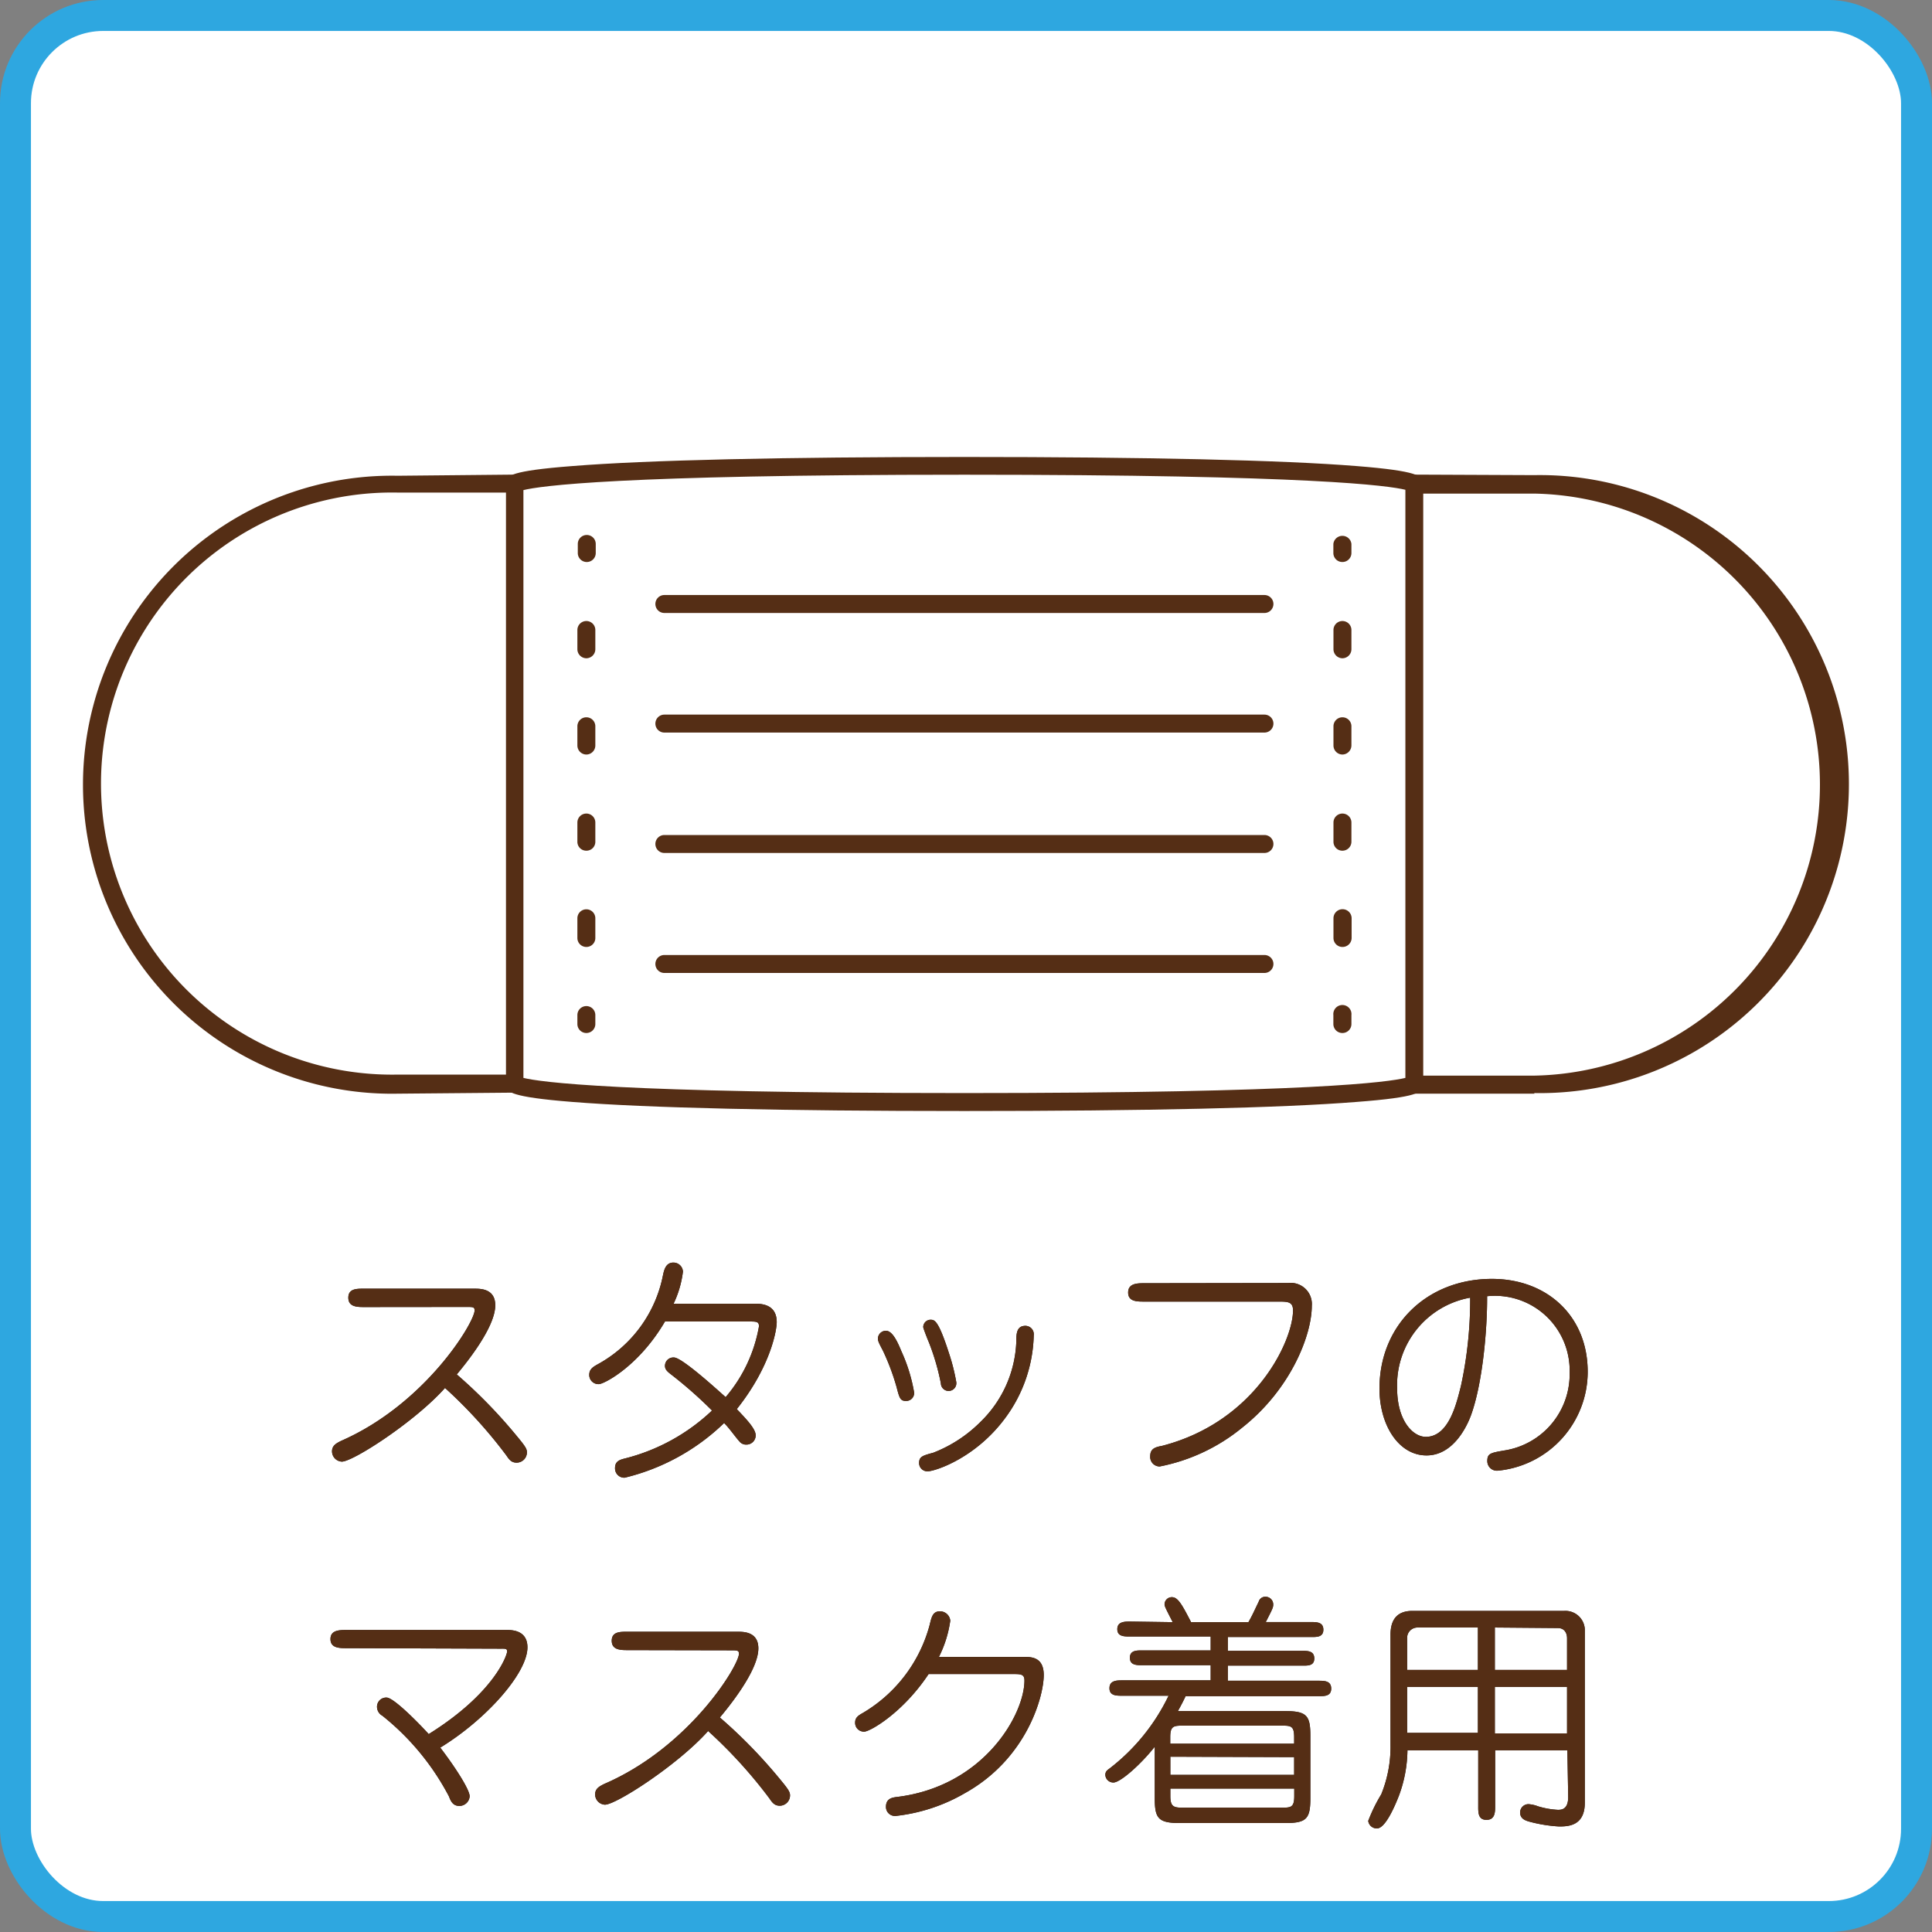 <svg xmlns="http://www.w3.org/2000/svg" viewBox="0 0 187.25 187.25"><rect x="0" y="0" width="187.25" height="187.25" fill="#808080" stroke="none"/><defs><style>.cls-1,.cls-4{fill:#fff;}.cls-1{stroke:#2ea7e0;stroke-miterlimit:10;stroke-width:3px;}.cls-2{fill:#231815;}.cls-3{fill:#552e15;}</style></defs><g id="レイヤー_2" data-name="レイヤー 2"><g id="レイヤー_1-2" data-name="レイヤー 1"><rect class="cls-1" x="1.5" y="1.5" width="184.25" height="184.25" rx="8.5"/><path class="cls-2" d="M35.33,126.68c-.69,0-1.57,0-1.57-.91s.88-.87,1.57-.87H46c.57,0,2,0,2,1.61,0,2.21-3,5.82-3.73,6.7a49,49,0,0,1,5.8,5.95c.83,1,1,1.26,1,1.6a1,1,0,0,1-1,1c-.53,0-.74-.33-1-.71a46,46,0,0,0-5.94-6.53c-2.87,3.23-8.9,7.14-10,7.14a1,1,0,0,1-.95-1c0-.59.48-.8.86-1C41.24,136.08,46,128.15,46,127c0-.33-.19-.33-.76-.33Z"/><path class="cls-2" d="M64.45,128.08c-2.54,4.34-5.92,6.07-6.41,6.07a.89.89,0,0,1-.93-.9c0-.54.36-.76.78-1a12.61,12.61,0,0,0,6.37-8.67c.11-.52.28-1.21,1-1.21a.92.92,0,0,1,.93.88,10,10,0,0,1-.91,3.11h8c1.38,0,2,.67,2,1.78,0,.76-.57,4.28-3.87,8.43.88.93,1.83,1.9,1.83,2.54a.89.89,0,0,1-.9.9.82.82,0,0,1-.67-.3c-.43-.48-1-1.31-1.49-1.79a20.89,20.89,0,0,1-9.64,5.3.9.9,0,0,1-.93-.95c0-.62.43-.78.9-.9a19,19,0,0,0,8.5-4.66A41.43,41.43,0,0,0,65,133.18c-.43-.33-.55-.52-.55-.81a.81.81,0,0,1,.88-.8c.83,0,4.8,3.68,5,3.84a14.33,14.33,0,0,0,3.23-6.86c0-.47-.26-.47-.95-.47Z"/><path class="cls-2" d="M85.09,129.72a.77.77,0,0,1,.78-.74c.64,0,1.14,1.12,1.5,2a16,16,0,0,1,1.23,4,.77.77,0,0,1-.78.8c-.57,0-.64-.26-.93-1.37a22.59,22.59,0,0,0-1.31-3.49C85.2,130.19,85.09,130,85.09,129.72Zm14.29-1.22a.82.82,0,0,1,.81.93,14,14,0,0,1-2.76,8c-2.89,3.92-6.84,5.17-7.52,5.17a.8.8,0,0,1-.83-.8c0-.62.33-.72,1.37-1a13.18,13.18,0,0,0,4.59-3,11.41,11.41,0,0,0,3.46-7.74C98.5,129.34,98.5,128.5,99.38,128.5Zm-9.9.12a.72.72,0,0,1,.69-.71c.4,0,.76,0,1.8,3.23a19.17,19.17,0,0,1,.71,2.8.75.75,0,1,1-1.49.14,22.62,22.62,0,0,0-1.17-4C89.93,129.88,89.48,128.74,89.48,128.62Z"/><path class="cls-2" d="M124.86,124.35a2.05,2.05,0,0,1,2.28,2.21c0,2.8-2,8.05-6.74,11.8a18.07,18.07,0,0,1-8,3.77.92.92,0,0,1-.92-1c0-.76.54-.88,1.16-1,9.07-2.35,12.68-10.21,12.68-13.12,0-.86-.52-.86-1.47-.86H110.9c-.71,0-1.56,0-1.56-.88s.87-.9,1.56-.9Z"/><path class="cls-2" d="M142.56,137.19c-.31.84-1.61,3.87-4.3,3.87s-4.56-2.92-4.56-6.48c0-6.17,4.63-10.63,10.9-10.63,5.34,0,9.28,3.6,9.28,9a9.63,9.63,0,0,1-8.73,9.59.93.93,0,0,1-1-.95c0-.73.36-.78,1.59-1a7.48,7.48,0,0,0,6.39-7.57,7.24,7.24,0,0,0-8-7.39C144.15,128.93,143.68,134.13,142.56,137.19Zm-7.15-2.63c0,3.11,1.52,4.7,2.78,4.7,2.28,0,3-3.37,3.4-4.91a39.41,39.41,0,0,0,.9-8.58A8.61,8.61,0,0,0,135.41,134.56Z"/><path class="cls-2" d="M33.6,159.74c-.69,0-1.57,0-1.57-.88s.88-.88,1.57-.88H49.12c.46,0,2,0,2,1.68,0,2.5-4,7-8.45,9.72,1.47,1.92,2.85,4.08,2.85,4.72a1,1,0,0,1-1,.93c-.57,0-.81-.38-1-.91a24.62,24.62,0,0,0-6.46-7.83,1,1,0,0,1-.52-.83.89.89,0,0,1,.93-.93c.71,0,3.27,2.64,4.08,3.54,6.41-4,7.6-7.69,7.6-8s-.17-.28-.71-.28Z"/><path class="cls-2" d="M60.86,159.93c-.69,0-1.57,0-1.57-.91s.88-.87,1.57-.87H71.5c.57,0,2,0,2,1.61,0,2.21-3,5.82-3.73,6.7a49,49,0,0,1,5.8,5.95c.83,1,1,1.26,1,1.6a1,1,0,0,1-1,1c-.52,0-.74-.33-1-.71a46,46,0,0,0-5.94-6.53c-2.87,3.23-8.9,7.14-10,7.14a1,1,0,0,1-.95-1c0-.59.48-.8.86-1,8.28-3.56,13.08-11.49,13.08-12.63,0-.33-.19-.33-.76-.33Z"/><path class="cls-2" d="M99.31,160.59c.73,0,1.85.07,1.85,1.76,0,2-1.59,8.07-7.64,11.44a17,17,0,0,1-6.7,2.21.87.87,0,0,1-.95-.9c0-.81.66-.88,1-.93,8.48-1,12.42-8,12.42-11.3,0-.57-.31-.62-1-.62H90c-2.47,3.73-5.67,5.58-6.24,5.58a.85.85,0,0,1-.88-.88c0-.45.26-.66.73-.92a14.12,14.12,0,0,0,6.49-8.53c.19-.78.3-1.33,1-1.33a1,1,0,0,1,1,.91A11.3,11.3,0,0,1,91,160.59Z"/><path class="cls-2" d="M113.66,157.22c-.67-1.31-.79-1.54-.79-1.73a.7.7,0,0,1,.72-.69c.59,0,1,.78,1.85,2.42H121c.4-.71.45-.86,1-2a.65.65,0,0,1,.64-.46.74.74,0,0,1,.76.76c0,.29-.08.43-.72,1.69h4.37c.55,0,1.21,0,1.21.74s-.66.71-1.21.71H119V160h7.19c.55,0,1.19,0,1.19.74s-.67.69-1.16.69H119v1.47h8.78c.57,0,1.24,0,1.24.76s-.69.73-1.24.73H114.91c-.16.34-.33.69-.75,1.45h10.39c2.12,0,2.45.45,2.45,2.4v6.05c0,2-.38,2.4-2.45,2.4H114.37c-2.11,0-2.45-.45-2.45-2.4v-5c-1.37,1.74-3.34,3.47-4,3.47a.77.77,0,0,1-.79-.74c0-.31.17-.45.4-.61a19.58,19.58,0,0,0,5.73-7.06h-4.51c-.55,0-1.22,0-1.22-.73s.67-.76,1.22-.76h8.59v-1.47h-6.65c-.54,0-1.18,0-1.18-.72s.66-.71,1.18-.71h6.65v-1.35H109.5c-.54,0-1.21,0-1.21-.71s.67-.74,1.21-.74ZM125.43,169v-.64c0-1.07-.31-1.11-1.16-1.11h-9.69c-.85,0-1.16.07-1.16,1.11V169Zm-12,1.26v1.76h12V170.3Zm0,3.09v.73c0,1,.31,1.12,1.16,1.12h9.69c.85,0,1.16-.05,1.16-1.12v-.73Z"/><path class="cls-2" d="M151.91,169.64h-7V175c0,.62,0,1.38-.84,1.38s-.8-.76-.8-1.38v-5.36h-6.86a13.05,13.05,0,0,1-.83,4.41c-.43,1.1-1.33,3.16-2.12,3.16a.83.83,0,0,1-.85-.73,15.63,15.63,0,0,1,1.26-2.57,12.23,12.23,0,0,0,.9-4.8V158.43c0-1.19.43-2.3,2.11-2.3h14.72a1.88,1.88,0,0,1,2,1.78v16.81c0,2.3-1.68,2.3-2.51,2.3a14,14,0,0,1-2.88-.47c-.35-.1-.88-.27-.88-.88a.81.81,0,0,1,.81-.81,3.16,3.16,0,0,1,.93.21,8.09,8.09,0,0,0,1.92.34c.31,0,1,0,1-1.24Zm-14.53-11.9a1,1,0,0,0-1,.95v3.16h6.86v-4.11Zm-1,10.21h6.86v-4.46h-6.86Zm8.5-10.21v4.11h7v-3.06c0-.53-.26-1-.9-1Zm7,5.75h-7V168h7Z"/><path class="cls-3" d="M35.33,126.68c-.69,0-1.57,0-1.57-.91s.88-.87,1.57-.87H46c.57,0,2,0,2,1.61,0,2.21-3,5.82-3.73,6.7a49,49,0,0,1,5.8,5.95c.83,1,1,1.26,1,1.6a1,1,0,0,1-1,1c-.53,0-.74-.33-1-.71a46,46,0,0,0-5.94-6.53c-2.87,3.23-8.9,7.14-10,7.14a1,1,0,0,1-.95-1c0-.59.48-.8.86-1C41.24,136.08,46,128.15,46,127c0-.33-.19-.33-.76-.33Z"/><path class="cls-3" d="M64.45,128.08c-2.54,4.34-5.92,6.07-6.41,6.07a.89.89,0,0,1-.93-.9c0-.54.36-.76.78-1a12.61,12.61,0,0,0,6.37-8.67c.11-.52.28-1.21,1-1.21a.92.92,0,0,1,.93.88,10,10,0,0,1-.91,3.11h8c1.38,0,2,.67,2,1.78,0,.76-.57,4.28-3.87,8.43.88.93,1.83,1.9,1.83,2.54a.89.89,0,0,1-.9.9.82.82,0,0,1-.67-.3c-.43-.48-1-1.31-1.49-1.79a20.89,20.89,0,0,1-9.64,5.3.9.9,0,0,1-.93-.95c0-.62.43-.78.9-.9a19,19,0,0,0,8.5-4.66A41.43,41.43,0,0,0,65,133.18c-.43-.33-.55-.52-.55-.81a.81.81,0,0,1,.88-.8c.83,0,4.8,3.68,5,3.84a14.33,14.33,0,0,0,3.23-6.86c0-.47-.26-.47-.95-.47Z"/><path class="cls-3" d="M85.09,129.72a.77.77,0,0,1,.78-.74c.64,0,1.14,1.12,1.5,2a16,16,0,0,1,1.23,4,.77.77,0,0,1-.78.8c-.57,0-.64-.26-.93-1.37a22.59,22.59,0,0,0-1.31-3.49C85.2,130.19,85.09,130,85.09,129.72Zm14.29-1.22a.82.82,0,0,1,.81.93,14,14,0,0,1-2.76,8c-2.89,3.92-6.84,5.17-7.52,5.17a.8.8,0,0,1-.83-.8c0-.62.33-.72,1.37-1a13.18,13.18,0,0,0,4.59-3,11.41,11.41,0,0,0,3.46-7.74C98.5,129.34,98.5,128.5,99.38,128.5Zm-9.9.12a.72.72,0,0,1,.69-.71c.4,0,.76,0,1.8,3.23a19.17,19.17,0,0,1,.71,2.8.75.75,0,1,1-1.49.14,22.62,22.62,0,0,0-1.17-4C89.93,129.88,89.48,128.74,89.48,128.62Z"/><path class="cls-3" d="M124.86,124.35a2.05,2.05,0,0,1,2.28,2.21c0,2.8-2,8.05-6.74,11.8a18.07,18.07,0,0,1-8,3.77.92.92,0,0,1-.92-1c0-.76.54-.88,1.16-1,9.07-2.35,12.68-10.21,12.68-13.12,0-.86-.52-.86-1.47-.86H110.9c-.71,0-1.56,0-1.56-.88s.87-.9,1.56-.9Z"/><path class="cls-3" d="M142.56,137.19c-.31.84-1.61,3.87-4.3,3.87s-4.56-2.92-4.56-6.48c0-6.17,4.63-10.63,10.9-10.63,5.34,0,9.28,3.6,9.28,9a9.63,9.63,0,0,1-8.73,9.59.93.93,0,0,1-1-.95c0-.73.36-.78,1.59-1a7.48,7.48,0,0,0,6.39-7.57,7.24,7.24,0,0,0-8-7.39C144.15,128.93,143.68,134.13,142.56,137.19Zm-7.15-2.63c0,3.11,1.52,4.7,2.78,4.7,2.28,0,3-3.37,3.4-4.91a39.41,39.41,0,0,0,.9-8.58A8.61,8.61,0,0,0,135.41,134.56Z"/><path class="cls-3" d="M33.6,159.74c-.69,0-1.57,0-1.57-.88s.88-.88,1.57-.88H49.12c.46,0,2,0,2,1.68,0,2.5-4,7-8.45,9.72,1.47,1.92,2.85,4.08,2.85,4.72a1,1,0,0,1-1,.93c-.57,0-.81-.38-1-.91a24.62,24.62,0,0,0-6.46-7.83,1,1,0,0,1-.52-.83.89.89,0,0,1,.93-.93c.71,0,3.27,2.64,4.08,3.54,6.41-4,7.6-7.69,7.6-8s-.17-.28-.71-.28Z"/><path class="cls-3" d="M60.86,159.93c-.69,0-1.57,0-1.57-.91s.88-.87,1.57-.87H71.5c.57,0,2,0,2,1.61,0,2.21-3,5.82-3.73,6.7a49,49,0,0,1,5.8,5.95c.83,1,1,1.26,1,1.6a1,1,0,0,1-1,1c-.52,0-.74-.33-1-.71a46,46,0,0,0-5.94-6.53c-2.87,3.23-8.9,7.14-10,7.14a1,1,0,0,1-.95-1c0-.59.48-.8.86-1,8.28-3.56,13.08-11.49,13.08-12.63,0-.33-.19-.33-.76-.33Z"/><path class="cls-3" d="M99.31,160.59c.73,0,1.85.07,1.85,1.76,0,2-1.59,8.07-7.64,11.44a17,17,0,0,1-6.7,2.21.87.87,0,0,1-.95-.9c0-.81.66-.88,1-.93,8.48-1,12.42-8,12.42-11.3,0-.57-.31-.62-1-.62H90c-2.47,3.73-5.67,5.58-6.24,5.58a.85.85,0,0,1-.88-.88c0-.45.26-.66.73-.92a14.12,14.12,0,0,0,6.49-8.53c.19-.78.3-1.33,1-1.33a1,1,0,0,1,1,.91A11.3,11.3,0,0,1,91,160.59Z"/><path class="cls-3" d="M113.66,157.22c-.67-1.31-.79-1.54-.79-1.73a.7.7,0,0,1,.72-.69c.59,0,1,.78,1.85,2.42H121c.4-.71.45-.86,1-2a.65.65,0,0,1,.64-.46.74.74,0,0,1,.76.76c0,.29-.08.43-.72,1.69h4.37c.55,0,1.21,0,1.21.74s-.66.71-1.21.71H119V160h7.19c.55,0,1.19,0,1.19.74s-.67.69-1.16.69H119v1.47h8.78c.57,0,1.24,0,1.24.76s-.69.73-1.24.73H114.91c-.16.34-.33.69-.75,1.45h10.39c2.12,0,2.45.45,2.45,2.4v6.05c0,2-.38,2.4-2.45,2.4H114.37c-2.11,0-2.45-.45-2.45-2.4v-5c-1.37,1.74-3.34,3.47-4,3.47a.77.77,0,0,1-.79-.74c0-.31.17-.45.4-.61a19.58,19.58,0,0,0,5.73-7.06h-4.51c-.55,0-1.22,0-1.22-.73s.67-.76,1.22-.76h8.59v-1.47h-6.65c-.54,0-1.18,0-1.18-.72s.66-.71,1.18-.71h6.65v-1.35H109.5c-.54,0-1.21,0-1.21-.71s.67-.74,1.21-.74ZM125.43,169v-.64c0-1.07-.31-1.11-1.16-1.11h-9.69c-.85,0-1.16.07-1.16,1.11V169Zm-12,1.26v1.76h12V170.3Zm0,3.09v.73c0,1,.31,1.12,1.16,1.12h9.69c.85,0,1.16-.05,1.16-1.12v-.73Z"/><path class="cls-3" d="M151.91,169.64h-7V175c0,.62,0,1.38-.84,1.38s-.8-.76-.8-1.38v-5.36h-6.86a13.05,13.05,0,0,1-.83,4.41c-.43,1.1-1.33,3.16-2.12,3.16a.83.83,0,0,1-.85-.73,15.63,15.63,0,0,1,1.26-2.57,12.23,12.23,0,0,0,.9-4.8V158.43c0-1.19.43-2.3,2.11-2.3h14.72a1.88,1.88,0,0,1,2,1.78v16.81c0,2.3-1.68,2.3-2.51,2.3a14,14,0,0,1-2.88-.47c-.35-.1-.88-.27-.88-.88a.81.81,0,0,1,.81-.81,3.16,3.16,0,0,1,.93.21,8.09,8.09,0,0,0,1.92.34c.31,0,1,0,1-1.24Zm-14.53-11.9a1,1,0,0,0-1,.95v3.16h6.86v-4.11Zm-1,10.21h6.86v-4.46h-6.86Zm8.5-10.21v4.11h7v-3.06c0-.53-.26-1-.9-1Zm7,5.75h-7V168h7Z"/><path class="cls-3" d="M38.54,106a29.95,29.95,0,1,1,0-59.89L49.85,46v1.74l-11.32,0a28.21,28.21,0,1,0,0,56.41l11.31,0v1.75Z"/><path class="cls-3" d="M148.72,106l-11.64,0v-1.75l11.63,0a28.21,28.21,0,0,0,0-56.41l-11.64,0V46l11.63.05a29.95,29.95,0,1,1,0,59.89Z"/><path class="cls-4" d="M137.08,105.06s-.57,1.75-43.61,1.75-43.62-1.75-43.62-1.75V46.91s.58-1.75,43.62-1.75,43.61,1.75,43.61,1.75v58.15Z"/><path class="cls-3" d="M93.47,107.68c-17.62,0-30.77-.3-38-.88-6.1-.48-6.26-1-6.43-1.46l0-.14V46.77l0-.13c.17-.51.33-1,6.43-1.47,7.25-.58,20.4-.88,38-.88s30.77.3,38,.88c6.1.48,6.26,1,6.42,1.47l.05.13V105.2l-.05.14c-.16.5-.32,1-6.42,1.46C124.24,107.38,111.09,107.68,93.47,107.68Zm-42.74-3.21c1.58.39,9,1.47,42.74,1.47s41.15-1.08,42.74-1.47v-57c-1.59-.39-9-1.46-42.74-1.46S52.31,47.11,50.73,47.5Z"/><path class="cls-3" d="M130.11,100.12a.87.87,0,0,1-.88-.87v-.87a.88.88,0,1,1,1.75,0v.87A.87.87,0,0,1,130.11,100.12Z"/><path class="cls-3" d="M130.11,91.78a.87.87,0,0,1-.87-.87V89A.87.87,0,1,1,131,89v1.87A.88.88,0,0,1,130.11,91.78Zm0-9.33a.86.86,0,0,1-.87-.87V79.72a.87.87,0,1,1,1.74,0v1.86A.87.87,0,0,1,130.11,82.45Zm0-9.32a.88.88,0,0,1-.87-.88V70.39a.87.87,0,1,1,1.74,0v1.86A.89.89,0,0,1,130.11,73.13Zm0-9.33a.88.88,0,0,1-.87-.87V61.06a.87.87,0,1,1,1.74,0v1.87A.88.88,0,0,1,130.11,63.8Z"/><path class="cls-3" d="M130.11,54.47a.87.87,0,0,1-.88-.87v-.88a.88.88,0,0,1,1.75,0v.88A.87.87,0,0,1,130.11,54.47Z"/><path class="cls-3" d="M56.83,100.12a.87.87,0,0,1-.87-.87v-.87a.87.87,0,1,1,1.74,0v.87A.87.87,0,0,1,56.83,100.12Z"/><path class="cls-3" d="M56.83,91.78a.87.87,0,0,1-.87-.87V89a.87.87,0,0,1,1.74,0v1.87A.87.87,0,0,1,56.83,91.78Zm0-9.33a.86.86,0,0,1-.87-.87V79.72a.87.87,0,1,1,1.74,0v1.86A.86.86,0,0,1,56.83,82.45Zm0-9.32a.88.88,0,0,1-.87-.88V70.39a.87.87,0,1,1,1.74,0v1.86A.88.88,0,0,1,56.83,73.13Zm0-9.33a.88.88,0,0,1-.87-.87V61.06a.87.87,0,0,1,1.74,0v1.87A.88.88,0,0,1,56.83,63.8Z"/><path class="cls-3" d="M56.83,54.47A.87.87,0,0,1,56,53.6v-.88a.87.87,0,1,1,1.74,0v.88A.87.87,0,0,1,56.83,54.47Z"/><path class="cls-3" d="M122.55,59.41H64.39a.87.87,0,1,1,0-1.74h58.16a.87.87,0,1,1,0,1.74Z"/><path class="cls-3" d="M122.55,71H64.39a.87.87,0,1,1,0-1.74h58.16a.87.87,0,0,1,0,1.74Z"/><path class="cls-3" d="M122.55,82.67H64.39a.87.87,0,1,1,0-1.74h58.16a.87.87,0,0,1,0,1.74Z"/><path class="cls-3" d="M122.55,94.3H64.39a.87.87,0,0,1,0-1.74h58.16a.87.87,0,0,1,0,1.74Z"/></g></g></svg>